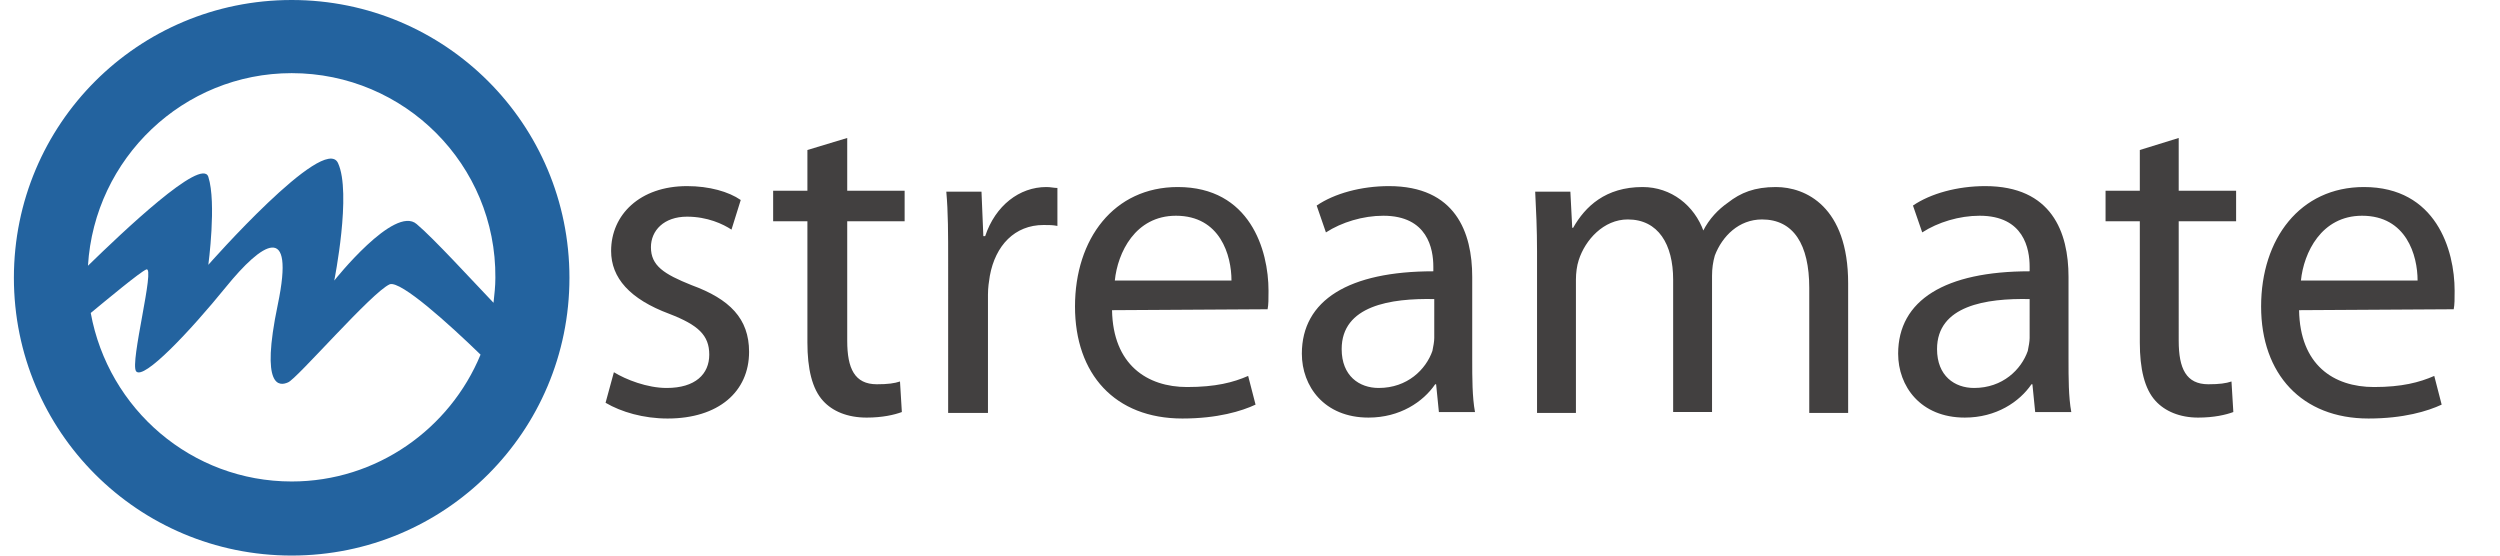 <?xml version="1.0" encoding="utf-8"?>
<!-- Generator: Adobe Illustrator 24.2.3, SVG Export Plug-In . SVG Version: 6.00 Build 0)  -->
<svg version="1.1" id="Layer_1" xmlns="http://www.w3.org/2000/svg" xmlns:xlink="http://www.w3.org/1999/xlink" x="0px" y="0px"
	 width="270" height="60" viewBox="0 0 270 60" style="enable-background:new 0 0 270 60;" xml:space="preserve">
<style type="text/css">
	.st0{fill:#23639F;}
	.st1{fill:#424040;}
</style>
<path class="st0" d="M31.5,0c16.6,0,30,13.4,30,30s-13.4,30-30,30s-30-13.4-30-30C1.5,13.4,14.9,0,31.5,0 M31.5,7.9
	c-11.7,0-21.3,9.2-22,20.8c3.7-3.6,12.3-11.8,13-9.6c0.9,2.8,0,9.5,0,9.5s12.5-14.2,14-11c1.5,3.2-0.4,12.7-0.4,12.7
	s6.5-8.2,8.9-6.1c1.8,1.5,6.1,6.2,8.3,8.5c0.1-0.9,0.2-1.8,0.2-2.7C53.6,17.8,43.7,7.9,31.5,7.9 M31.5,52c9.2,0,17.1-5.7,20.4-13.7
	c-3.4-3.3-8.6-8-9.8-7.6c-1.9,0.8-10.1,10.3-11,10.6c-0.9,0.4-3,0.7-1.1-8.4c1.9-9.1-1.7-6.7-5.6-1.9s-8.9,10.1-9.7,9.1
	c-0.7-0.9,2.1-11.4,1.1-11c-0.7,0.3-4.3,3.3-6,4.7C11.7,44.2,20.7,52,31.5,52"/>
<path class="st1" d="M66.3,40.2c1.3,0.8,3.6,1.7,5.7,1.7c3.1,0,4.6-1.5,4.6-3.6c0-2.1-1.2-3.2-4.3-4.4c-4.3-1.6-6.3-3.9-6.3-6.8
	c0-3.9,3.1-7,8.2-7c2.4,0,4.5,0.6,5.8,1.5l-1,3.2c-0.9-0.6-2.6-1.4-4.8-1.4c-2.5,0-3.9,1.5-3.9,3.3c0,2,1.4,2.9,4.4,4.1
	c4.1,1.5,6.2,3.6,6.2,7.2c0,4.3-3.3,7.2-8.8,7.2c-2.6,0-5-0.7-6.7-1.7L66.3,40.2z M87.2,16.2v4.4h-3.7v3.3h3.7V37
	c0,2.8,0.5,5,1.7,6.3c1,1.1,2.6,1.8,4.7,1.8c1.7,0,3-0.3,3.8-0.6l-0.2-3.3c-0.6,0.2-1.3,0.3-2.5,0.3c-2.4,0-3.2-1.7-3.2-4.7V23.9
	h6.2v-3.3h-6.2v-5.7L87.2,16.2z M102.4,44.6h4.3V31.8c0-0.7,0.1-1.4,0.2-2c0.6-3.3,2.7-5.5,5.8-5.5c0.6,0,1,0,1.5,0.1v-4.1
	c-0.4,0-0.7-0.1-1.2-0.1c-2.9,0-5.5,2-6.6,5.3h-0.2l-0.2-4.8h-3.8c0.2,2.2,0.2,4.6,0.2,7.5L102.4,44.6L102.4,44.6z M136.9,33.4
	c0.1-0.5,0.1-1.1,0.1-2c0-4.4-2-11.2-9.8-11.2c-6.9,0-11.1,5.6-11.1,12.9s4.3,12.1,11.6,12.1c3.8,0,6.4-0.8,7.9-1.5l-0.8-3.1
	c-1.6,0.7-3.5,1.2-6.6,1.2c-4.3,0-8-2.4-8.1-8.3L136.9,33.4L136.9,33.4z M120.4,30.3c0.3-3,2.2-7,6.6-7c4.8,0,6,4.3,6,7H120.4z
	 M159,29.9c0-4.8-1.8-9.8-9-9.8c-3,0-5.9,0.8-7.8,2.1l1,2.9c1.7-1.1,4-1.8,6.2-1.8c4.8,0,5.4,3.6,5.4,5.5v0.5
	c-9.1,0-14.2,3.1-14.2,8.9c0,3.5,2.4,6.9,7.2,6.9c3.4,0,5.9-1.7,7.2-3.6h0.1l0.3,3h3.9c-0.3-1.6-0.3-3.7-0.3-5.7L159,29.9L159,29.9z
	 M154.9,36.5c0,0.4-0.1,0.9-0.2,1.4c-0.7,2-2.7,4-5.8,4c-2.1,0-4-1.3-4-4.2c0-4.7,5.3-5.5,10-5.4L154.9,36.5L154.9,36.5z M166,44.6
	h4.2V30.2c0-0.7,0.1-1.5,0.3-2.1c0.7-2.2,2.7-4.4,5.3-4.4c3.3,0,4.9,2.7,4.9,6.5v14.3h4.2V29.8c0-0.8,0.1-1.5,0.3-2.2
	c0.8-2.1,2.6-3.9,5.1-3.9c3.4,0,5.1,2.7,5.1,7.4v13.5h4.2v-14c0-8.3-4.6-10.4-7.8-10.4c-2.3,0-3.8,0.6-5.2,1.7c-1,0.7-2,1.7-2.7,3.1
	H184c-1-2.8-3.5-4.8-6.6-4.8c-4,0-6.2,2.1-7.5,4.4h-0.1l-0.2-3.9h-3.8c0.1,2,0.2,4,0.2,6.5L166,44.6L166,44.6z M223.4,29.9
	c0-4.8-1.8-9.8-9-9.8c-3,0-5.9,0.8-7.8,2.1l1,2.9c1.7-1.1,4-1.8,6.2-1.8c4.8,0,5.4,3.6,5.4,5.5v0.5c-9.1,0-14.2,3.1-14.2,8.9
	c0,3.5,2.4,6.9,7.2,6.9c3.4,0,5.9-1.7,7.2-3.6h0.1l0.3,3h3.9c-0.3-1.6-0.3-3.7-0.3-5.7L223.4,29.9L223.4,29.9z M219.2,36.5
	c0,0.4-0.1,0.9-0.2,1.4c-0.7,2-2.7,4-5.8,4c-2.1,0-4-1.3-4-4.2c0-4.7,5.3-5.5,10-5.4V36.5L219.2,36.5z M231.1,16.2v4.4h-3.7v3.3h3.7
	V37c0,2.8,0.5,5,1.7,6.3c1,1.1,2.6,1.8,4.6,1.8c1.7,0,3-0.3,3.8-0.6l-0.2-3.3c-0.6,0.2-1.3,0.3-2.5,0.3c-2.4,0-3.2-1.7-3.2-4.7V23.9
	h6.2v-3.3h-6.2v-5.7L231.1,16.2z M265,33.4c0.1-0.5,0.1-1.1,0.1-2c0-4.4-2-11.2-9.8-11.2c-6.9,0-11.1,5.6-11.1,12.9
	s4.4,12.1,11.6,12.1c3.8,0,6.4-0.8,7.9-1.5l-0.8-3.1c-1.6,0.7-3.5,1.2-6.5,1.2c-4.4,0-8-2.4-8.1-8.3L265,33.4L265,33.4z M248.5,30.3
	c0.3-3,2.2-7,6.6-7c4.8,0,6,4.3,6,7H248.5z"/>
</svg>
